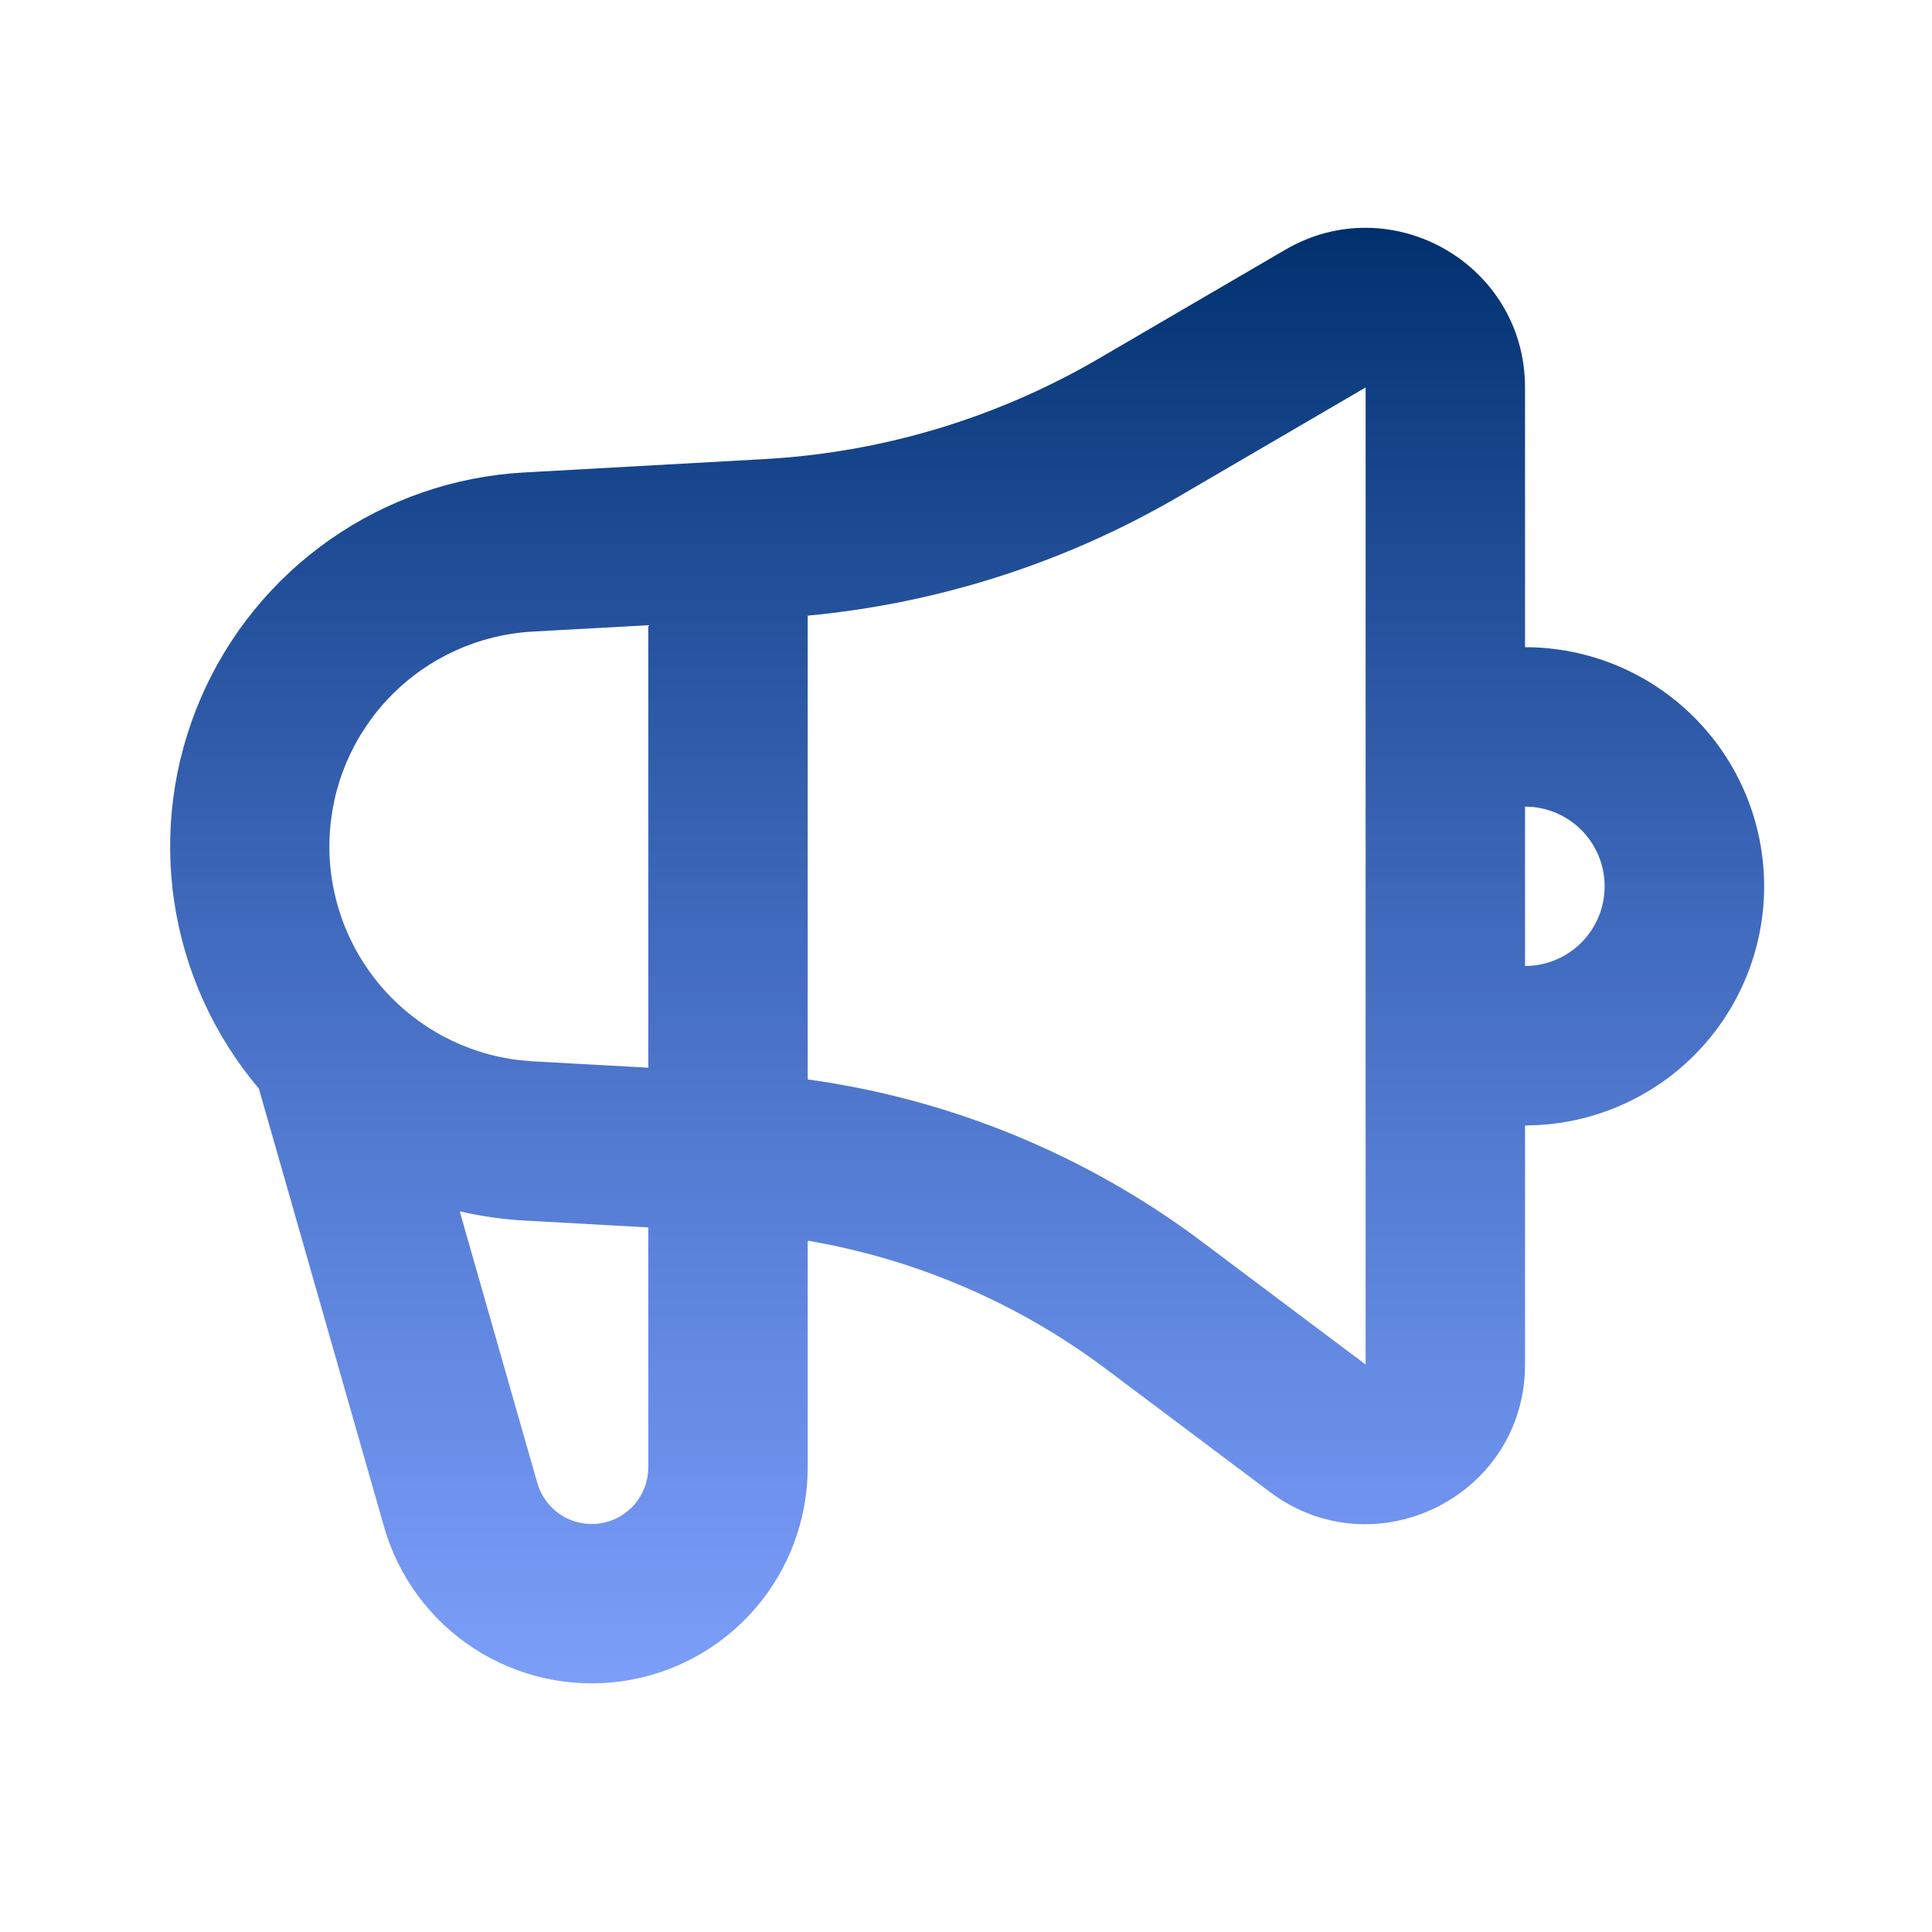 <svg xmlns="http://www.w3.org/2000/svg" width="101" height="101" viewBox="0 0 101 101" fill="none"><g clip-path="url(#clip0_894_6957)"><path fill-rule="evenodd" clip-rule="evenodd" d="M79.725 20.255V33.834C81.366 33.834 82.992 34.157 84.508 34.785C86.025 35.413 87.403 36.334 88.563 37.495C89.724 38.656 90.645 40.034 91.273 41.55C91.901 43.067 92.225 44.692 92.225 46.334C92.225 47.975 91.901 49.601 91.273 51.117C90.645 52.634 89.724 54.012 88.563 55.173C87.403 56.333 86.025 57.254 84.508 57.882C82.992 58.51 81.366 58.834 79.725 58.834V71.334C79.725 78.2 71.887 82.121 66.391 78L57.808 71.559C53.22 68.119 47.878 65.822 42.224 64.859V76.709C42.225 79.433 41.241 82.065 39.453 84.12C37.666 86.176 35.196 87.516 32.498 87.893C29.8 88.271 27.057 87.66 24.774 86.175C22.491 84.689 20.822 82.428 20.075 79.809L13.533 56.909C11.179 54.129 9.647 50.747 9.109 47.144C8.571 43.541 9.049 39.86 10.489 36.514C11.929 33.167 14.273 30.289 17.259 28.202C20.245 26.115 23.754 24.902 27.391 24.7L39.966 24C46.119 23.658 52.102 21.86 57.425 18.755L67.191 13.055C72.749 9.817 79.725 13.821 79.725 20.255ZM24.033 63.325L28.087 77.521C28.282 78.208 28.719 78.802 29.318 79.192C29.916 79.582 30.636 79.742 31.343 79.643C32.05 79.544 32.698 79.192 33.166 78.653C33.635 78.114 33.892 77.423 33.891 76.709V64.167L27.391 63.805C26.26 63.742 25.136 63.581 24.033 63.325ZM71.391 20.255L61.62 25.959C55.684 29.419 49.065 31.543 42.224 32.184V56.43C49.67 57.455 56.758 60.359 62.808 64.892L71.391 71.334V20.255ZM33.891 32.684L27.849 33.017C25.039 33.172 22.389 34.376 20.422 36.389C18.455 38.403 17.314 41.081 17.225 43.894C17.136 46.708 18.105 49.453 19.941 51.587C21.777 53.721 24.346 55.089 27.141 55.421L27.849 55.484L33.891 55.817V32.684ZM79.725 42.167V50.5C80.787 50.499 81.808 50.093 82.58 49.364C83.353 48.635 83.817 47.638 83.879 46.578C83.942 45.518 83.597 44.474 82.915 43.659C82.234 42.845 81.267 42.322 80.212 42.196L79.725 42.167Z" fill="url(#paint0_linear_894_6957)"></path></g><defs><linearGradient id="paint0_linear_894_6957" x1="50.559" y1="11.908" x2="50.559" y2="88.002" gradientUnits="userSpaceOnUse"><stop stop-color="#00306D"></stop><stop offset="1" stop-color="#2F66F6" stop-opacity="0.63"></stop></linearGradient><clipPath id="clip0_894_6957"><rect width="100" height="100" fill="white" transform="translate(0.559 0.5)"></rect></clipPath></defs></svg>